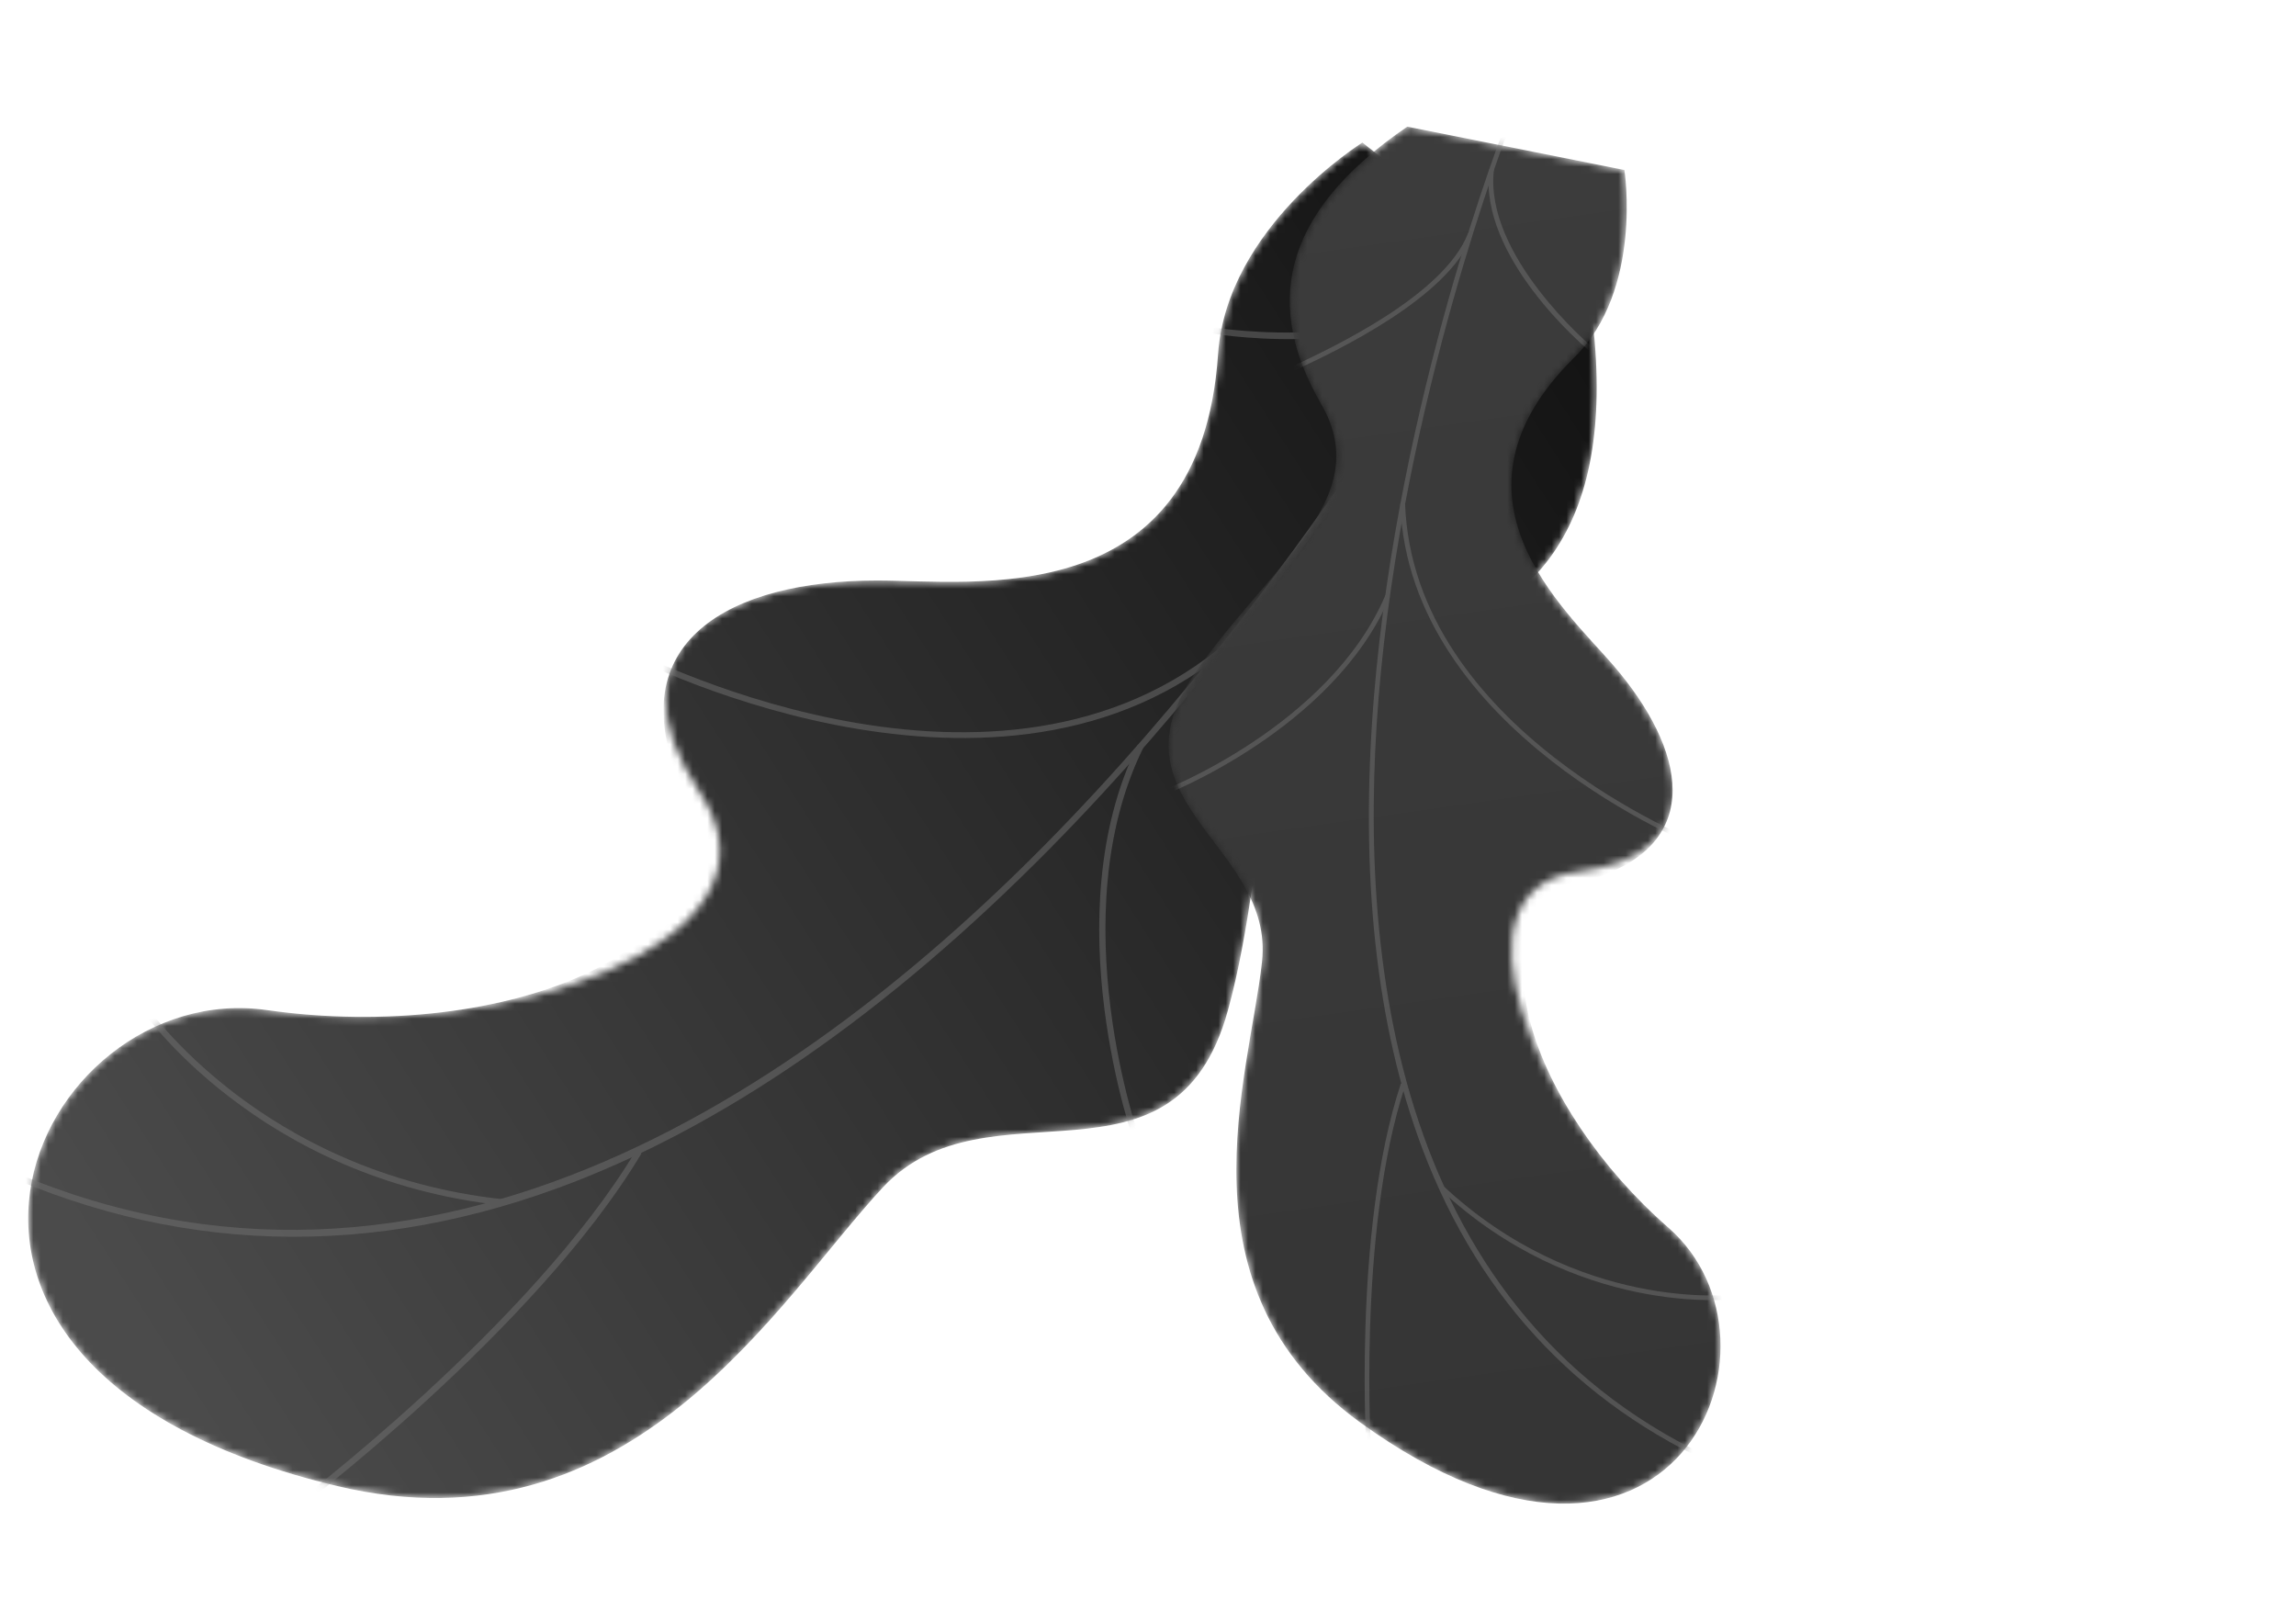 <?xml version="1.0" encoding="UTF-8"?> <svg xmlns="http://www.w3.org/2000/svg" width="310" height="219" viewBox="0 0 310 219" fill="none"> <mask id="mask0_246_138" style="mask-type:luminance" maskUnits="userSpaceOnUse" x="3" y="19" width="213" height="184"> <path d="M215.062 43.529L183.946 19.25C183.946 19.25 165.627 30.62 164.459 47.813C162.072 82.909 131.467 78.354 118.366 78.375C98.612 78.387 81.2 87.017 94.547 107.088C107.895 127.159 67.953 140.931 36.029 136.367C4.794 131.898 -21.16 184.766 45.551 200.634C85.388 210.108 105.09 175.449 119.198 160.315C133.307 145.18 158.553 162.706 165.792 136.408C171.966 113.946 168.202 91.109 187.569 87.443C206.918 83.791 218.191 71.555 215.062 43.529Z" fill="white"></path> </mask> <g mask="url(#mask0_246_138)"> <path d="M215.062 43.529L183.946 19.25C183.946 19.25 165.627 30.62 164.459 47.813C162.072 82.909 131.467 78.354 118.366 78.375C98.612 78.387 83.514 86.555 91.987 106.107C101.564 128.22 67.937 140.93 36.029 136.367C4.794 131.898 -21.16 184.766 45.551 200.634C85.388 210.108 105.09 175.449 119.198 160.315C133.307 145.18 158.553 162.706 165.792 136.408C171.966 113.946 168.202 91.109 187.569 87.443C206.918 83.791 218.191 71.555 215.062 43.529Z" fill="url(#paint0_linear_246_138)"></path> </g> <mask id="mask1_246_138" style="mask-type:luminance" maskUnits="userSpaceOnUse" x="3" y="19" width="213" height="184"> <path d="M215.062 43.529L183.946 19.25C183.946 19.25 165.627 30.62 164.459 47.813C162.072 82.909 131.467 78.354 118.366 78.375C98.612 78.387 81.2 87.017 94.547 107.088C107.895 127.159 67.953 140.931 36.029 136.367C4.794 131.898 -21.16 184.766 45.551 200.634C85.388 210.108 105.09 175.449 119.198 160.315C133.307 145.18 158.553 162.706 165.792 136.408C171.966 113.946 168.202 91.109 187.569 87.443C206.918 83.791 218.191 71.555 215.062 43.529Z" fill="white"></path> </mask> <g mask="url(#mask1_246_138)"> <g opacity="0.5"> <path d="M203.853 30.13L203.118 29.742C202.875 30.191 178.776 75.85 141.218 113.921C106.619 148.981 53.176 184.588 -4.885 155.082L-5.257 155.818C20.596 168.946 47.681 170.501 75.273 160.413C97.314 152.353 119.704 136.908 141.837 114.486C179.451 76.342 203.608 30.594 203.853 30.13Z" fill="#727272"></path> <path d="M86.61 155.72L85.896 155.288C71.66 179.056 39.325 203.393 39.012 203.627L39.508 204.289C39.822 204.055 72.278 179.636 86.61 155.72Z" fill="#727272"></path> <path d="M68.046 161.927C35.171 158.429 19.678 135.724 19.53 135.484L18.84 135.945C18.988 136.185 34.697 159.216 67.967 162.745L68.046 161.927Z" fill="#727272"></path> <path d="M164.413 87.696C132.886 112.89 84.839 87.615 84.393 87.34L83.901 88.014C84.31 88.332 133.133 113.777 164.94 88.361L164.413 87.696Z" fill="#727272"></path> <path d="M154.357 100.964L153.605 100.59C142.219 123.671 153.098 154.171 153.222 154.471L154.004 154.181C153.894 153.898 143.135 123.73 154.357 100.964Z" fill="#727272"></path> <path d="M199.157 36.85C188.805 48.144 164.139 44.263 163.89 44.218L163.762 45.046C164.793 45.213 189.113 49.054 199.776 37.415L199.157 36.85Z" fill="#727272"></path> <path d="M193.596 47.73L192.861 47.343C187.118 58.011 193.159 79.602 195.152 86.702C195.433 87.704 195.682 88.576 195.68 88.734L196.513 88.688C196.491 88.463 196.335 87.888 195.94 86.491C193.987 79.46 188.013 58.115 193.596 47.73Z" fill="#727272"></path> </g> </g> <mask id="mask2_246_138" style="mask-type:luminance" maskUnits="userSpaceOnUse" x="157" y="17" width="76" height="187"> <path d="M190.006 17.101L219.324 22.95C219.324 22.95 221.858 39.085 212.57 48.257C193.611 66.981 211.358 82.291 217.824 89.82C227.586 101.161 231.243 115.42 213.125 117.685C195.008 119.951 206.855 149.681 225.261 165.744C243.27 181.458 225.766 222.493 183.673 192.059C158.537 173.883 168.684 145.439 170.392 129.859C172.101 114.28 149.56 108.458 161.071 91.3C170.908 76.651 185.874 67.517 178.401 54.592C170.929 41.683 172.376 29.163 190.006 17.101Z" fill="white"></path> </mask> <g mask="url(#mask2_246_138)"> <path d="M190.006 17.101L219.324 22.95C219.324 22.95 221.858 39.085 212.57 48.257C193.611 66.981 211.358 82.291 217.824 89.82C227.586 101.161 230.364 113.864 214.954 118.67C197.529 124.108 206.864 149.689 225.261 165.744C243.27 181.458 225.766 222.493 183.673 192.059C158.537 173.883 168.684 145.439 170.392 129.859C172.101 114.28 149.56 108.458 161.071 91.3C170.908 76.651 185.874 67.517 178.401 54.592C170.929 41.683 172.376 29.163 190.006 17.101Z" fill="url(#paint1_linear_246_138)"></path> </g> <mask id="mask3_246_138" style="mask-type:luminance" maskUnits="userSpaceOnUse" x="157" y="17" width="76" height="187"> <path d="M190.006 17.101L219.324 22.95C219.324 22.95 221.858 39.085 212.57 48.257C193.611 66.981 211.358 82.291 217.824 89.82C227.586 101.161 231.243 115.42 213.125 117.685C195.008 119.951 206.855 149.681 225.261 165.744C243.27 181.458 225.766 222.493 183.673 192.059C158.537 173.883 168.684 145.439 170.392 129.859C172.101 114.28 149.56 108.458 161.071 91.3C170.908 76.651 185.874 67.517 178.401 54.592C170.929 41.683 172.376 29.163 190.006 17.101Z" fill="white"></path> </mask> <g mask="url(#mask3_246_138)"> <g opacity="0.5"> <path d="M203.238 16.907L203.823 17.137C203.686 17.499 189.401 53.905 186.126 94.283C183.116 131.474 189.11 179.749 234.752 198.476L234.514 199.053C214.196 190.71 199.911 175.936 192.056 155.115C185.782 138.48 183.574 117.995 185.496 94.207C188.785 53.761 203.092 17.277 203.238 16.907Z" fill="#727272"></path> <path d="M189.143 146.288L189.744 146.484C183.144 166.406 185.168 196.995 185.189 197.291L184.564 197.334C184.543 197.038 182.506 166.339 189.143 146.288Z" fill="#727272"></path> <path d="M194.761 160.01C213.025 177.145 233.715 174.809 233.925 174.775L234.002 175.399C233.792 175.433 212.807 177.807 194.331 160.46L194.761 160.01Z" fill="#727272"></path> <path d="M189.706 68.005C190.838 98.555 229.101 113.627 229.478 113.747L229.335 114.363C228.95 114.286 190.207 98.852 189.063 68.031L189.706 68.005Z" fill="#727272"></path> <path d="M187.065 80.336L187.651 80.583C180.037 98.53 157.155 107.368 156.921 107.446L156.701 106.853C156.918 106.777 179.55 98.033 187.065 80.336Z" fill="#727272"></path> <path d="M201.703 22.925C200.341 34.45 214.765 46.685 214.914 46.806L214.503 47.289C213.897 46.78 199.666 34.723 201.073 22.849L201.703 22.925Z" fill="#727272"></path> <path d="M198.209 31.496L198.795 31.726C195.513 40.297 180.136 47.507 175.077 49.874C174.362 50.208 173.739 50.496 173.649 50.576L173.264 50.075C173.404 49.976 173.811 49.782 174.808 49.317C179.808 46.962 195.011 39.835 198.209 31.496Z" fill="#727272"></path> </g> </g> <defs> <linearGradient id="paint0_linear_246_138" x1="18.604" y1="181.426" x2="217.853" y2="53.699" gradientUnits="userSpaceOnUse"> <stop offset="0.004" stop-color="#4B4B4B"></stop> <stop offset="1" stop-color="#141414"></stop> </linearGradient> <linearGradient id="paint1_linear_246_138" x1="208.02" y1="198.024" x2="182.789" y2="20.528" gradientUnits="userSpaceOnUse"> <stop offset="0.004" stop-color="#353535"></stop> <stop offset="1" stop-color="#3C3C3C"></stop> </linearGradient> </defs> </svg> 